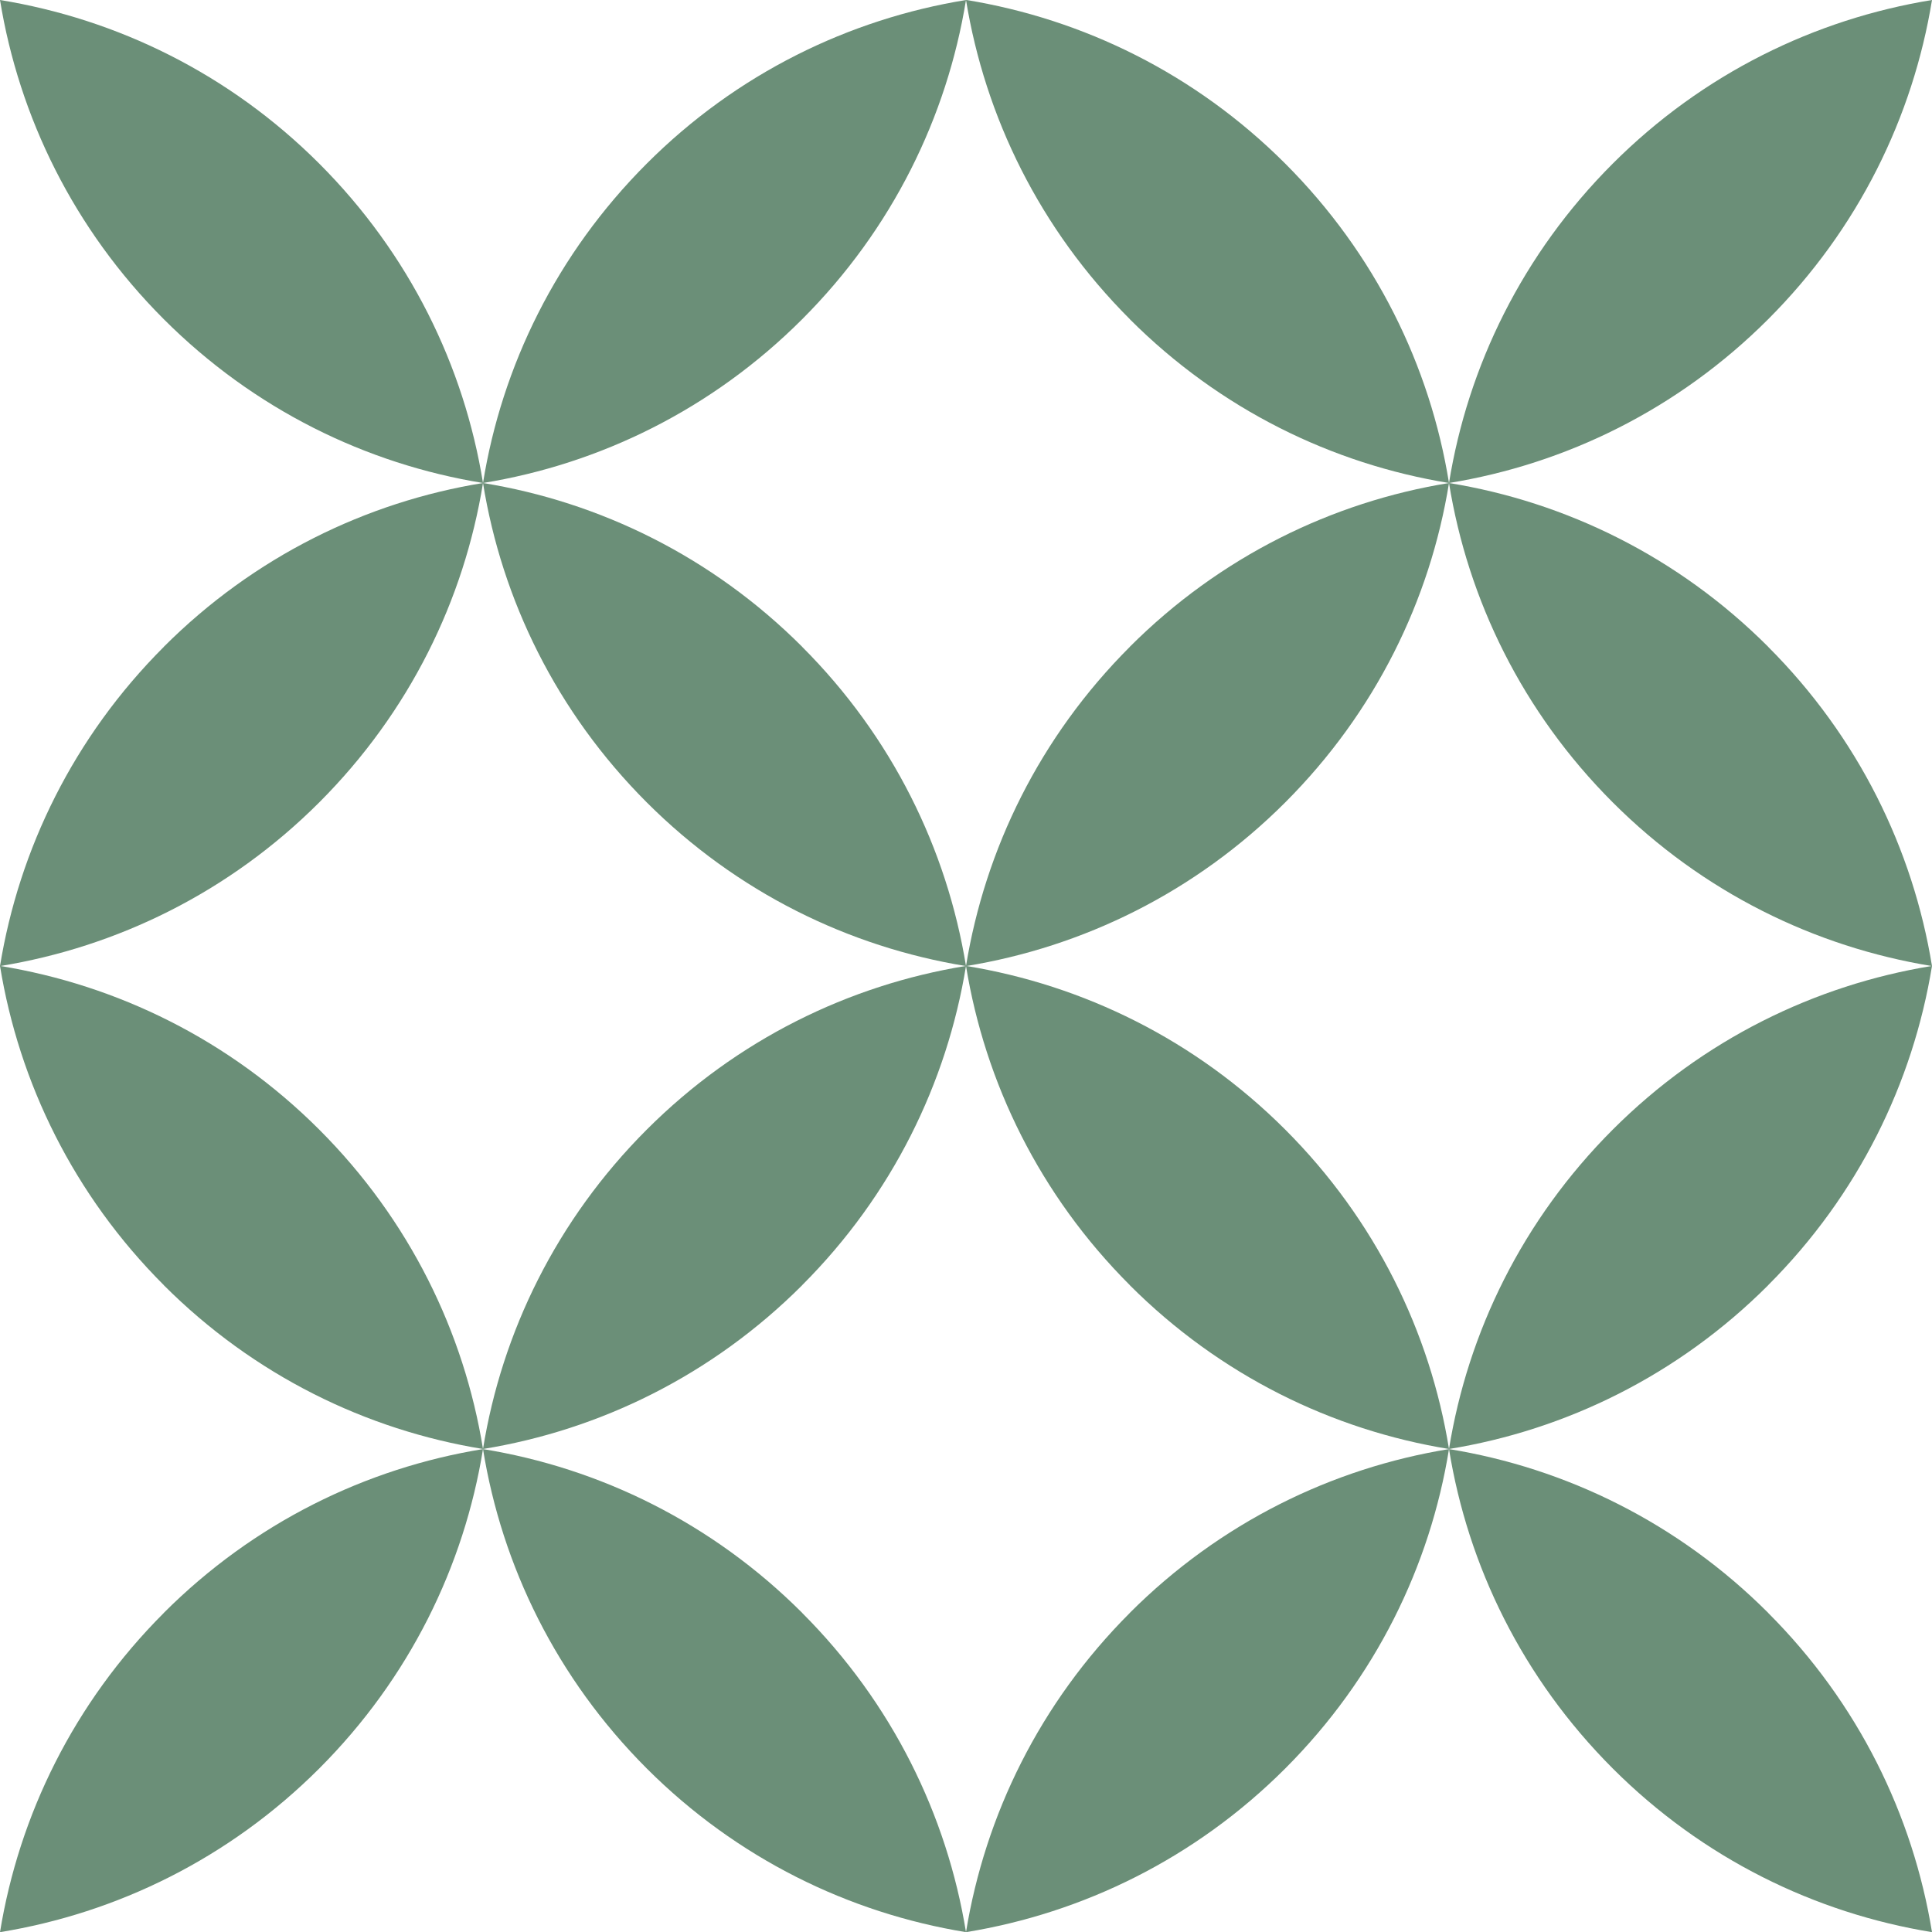 <svg xmlns="http://www.w3.org/2000/svg" id="Layer_2" data-name="Layer 2" viewBox="0 0 245.16 245.17"><defs><style>      .cls-1 {        fill: #6b8f78;        stroke-width: 0px;      }    </style></defs><g id="Layer_1-2" data-name="Layer 1"><g><g><path class="cls-1" d="M101.79,40.51c-11.44,11.44-25.68,18.37-40.5,20.78,2.4-14.84,9.33-29.07,20.77-40.52S107.74,2.42,122.58,0c-2.42,14.83-9.35,29.07-20.79,40.51Z"></path><path class="cls-1" d="M20.79,40.51c11.44,11.44,25.68,18.37,40.5,20.78-2.4-14.84-9.33-29.07-20.77-40.52C29.08,9.33,14.84,2.42,0,0c2.42,14.83,9.35,29.07,20.79,40.51Z"></path><path class="cls-1" d="M101.79,82.07c-11.44-11.44-25.68-18.37-40.5-20.78,2.4,14.84,9.33,29.07,20.77,40.52,11.44,11.44,25.68,18.36,40.52,20.78-2.42-14.83-9.35-29.07-20.79-40.51Z"></path><path class="cls-1" d="M20.79,82.07c11.44-11.44,25.68-18.37,40.5-20.78-2.4,14.84-9.33,29.07-20.77,40.52-11.44,11.44-25.68,18.36-40.52,20.78,2.42-14.83,9.35-29.07,20.79-40.51Z"></path></g><g><path class="cls-1" d="M224.37,40.51c-11.44,11.44-25.68,18.37-40.5,20.78,2.4-14.84,9.33-29.07,20.77-40.52C216.08,9.33,230.32,2.42,245.16,0c-2.42,14.83-9.35,29.07-20.79,40.51Z"></path><path class="cls-1" d="M143.37,40.51c11.44,11.44,25.68,18.37,40.5,20.78-2.4-14.84-9.33-29.07-20.77-40.52-11.44-11.44-25.68-18.36-40.52-20.78,2.42,14.83,9.35,29.07,20.79,40.51Z"></path><path class="cls-1" d="M224.37,82.07c-11.44-11.44-25.68-18.37-40.5-20.78,2.4,14.84,9.33,29.07,20.77,40.52,11.44,11.44,25.68,18.36,40.52,20.78-2.42-14.83-9.35-29.07-20.79-40.51Z"></path><path class="cls-1" d="M143.37,82.07c11.44-11.44,25.68-18.37,40.5-20.78-2.4,14.84-9.33,29.07-20.77,40.52-11.44,11.44-25.68,18.36-40.52,20.78,2.42-14.83,9.35-29.07,20.79-40.51Z"></path></g><g><path class="cls-1" d="M101.79,163.09c-11.44,11.44-25.68,18.37-40.5,20.78,2.4-14.84,9.33-29.07,20.77-40.52,11.44-11.44,25.68-18.36,40.52-20.78-2.42,14.83-9.35,29.07-20.79,40.51Z"></path><path class="cls-1" d="M20.79,163.09c11.44,11.44,25.68,18.37,40.5,20.78-2.4-14.84-9.33-29.07-20.77-40.52-11.44-11.44-25.68-18.36-40.52-20.78,2.42,14.83,9.35,29.07,20.79,40.51Z"></path><path class="cls-1" d="M101.79,204.66c-11.44-11.44-25.68-18.37-40.5-20.78,2.4,14.84,9.33,29.07,20.77,40.52,11.44,11.44,25.68,18.36,40.52,20.78-2.42-14.83-9.35-29.07-20.79-40.51Z"></path><path class="cls-1" d="M20.79,204.66c11.44-11.44,25.68-18.37,40.5-20.78-2.4,14.84-9.33,29.07-20.77,40.52-11.44,11.44-25.68,18.36-40.52,20.78,2.42-14.83,9.35-29.07,20.79-40.51Z"></path></g><g><path class="cls-1" d="M224.37,163.09c-11.44,11.44-25.68,18.37-40.5,20.78,2.4-14.84,9.33-29.07,20.77-40.52,11.44-11.44,25.68-18.36,40.52-20.78-2.42,14.83-9.35,29.07-20.79,40.51Z"></path><path class="cls-1" d="M143.37,163.09c11.44,11.44,25.68,18.37,40.5,20.78-2.4-14.84-9.33-29.07-20.77-40.52-11.44-11.44-25.68-18.36-40.52-20.78,2.42,14.83,9.35,29.07,20.79,40.51Z"></path><path class="cls-1" d="M224.37,204.66c-11.44-11.44-25.68-18.37-40.5-20.78,2.4,14.84,9.33,29.07,20.77,40.52,11.44,11.44,25.68,18.36,40.52,20.78-2.42-14.83-9.35-29.07-20.79-40.51Z"></path><path class="cls-1" d="M143.37,204.66c11.44-11.44,25.68-18.37,40.5-20.78-2.4,14.84-9.33,29.07-20.77,40.52-11.44,11.44-25.68,18.36-40.52,20.78,2.42-14.83,9.35-29.07,20.79-40.51Z"></path></g></g></g></svg>